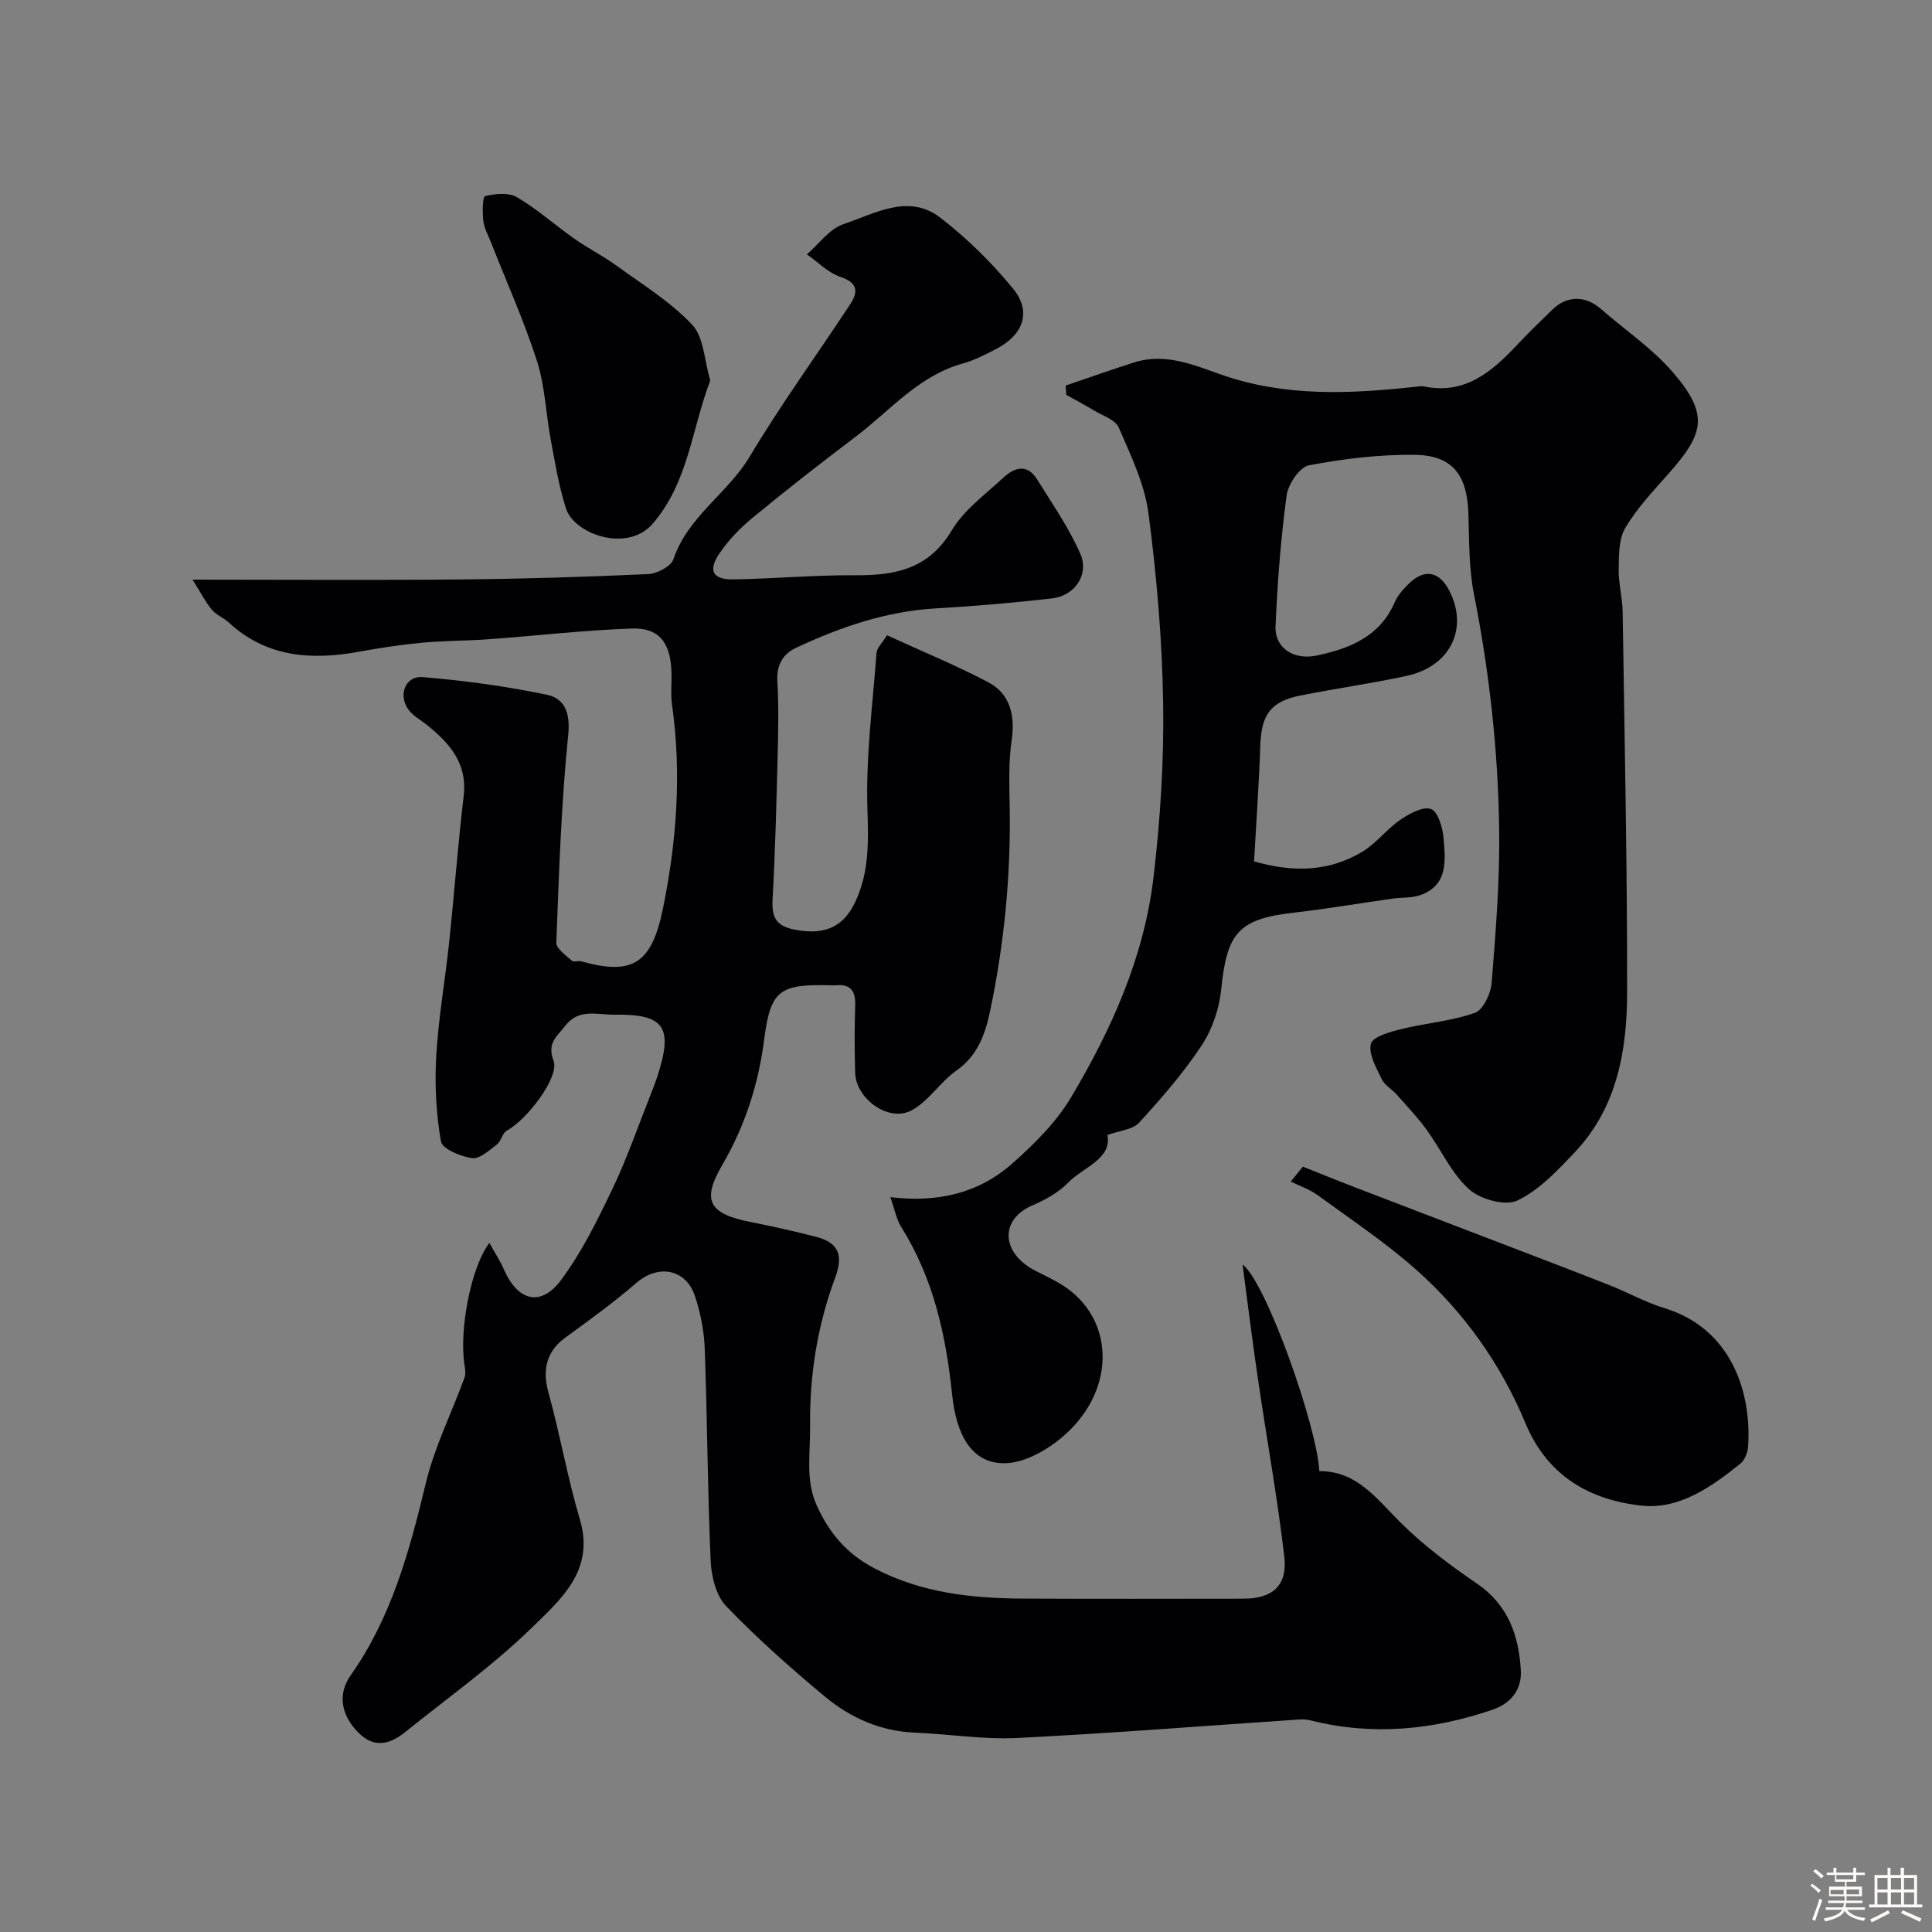 <svg enable-background="new 0 0 400 400" viewBox="0 0 400 400" xmlns="http://www.w3.org/2000/svg"><rect x="0" y="0" width="400" height="400" fill="#808080" stroke="none"/><path d="m374.8 390.4.4-.4c.7.5 1.3 1 1.8 1.4l-.5.5c-.5-.6-1.1-1.1-1.7-1.5zm1 7.3-.6-.3c.5-1.4 1.1-2.8 1.5-4.3.2.1.4.2.6.3-.5 1.3-1 2.8-1.5 4.3zm-.4-10.3.5-.4c.4.3 1 .8 1.7 1.4l-.5.5c-.5-.5-1.1-1-1.7-1.5zm2.5.3h1.7v-1h.6v1h3.5v-1h.6v1h1.8v.5h-1.8v1.4h-2v1h3.2v2h-3.2v.9h3.3v.5h-3.4c0 .3-.1.6-.1.9h4v.5h-3.7c.7.9 1.9 1.5 3.8 1.7-.1.2-.2.4-.3.6-2.1-.4-3.5-1.1-4-2.1-.4 1-1.8 1.7-4 2.2-.1-.2-.2-.4-.3-.6 2.1-.4 3.4-1 3.8-1.8h-3.4v-.5h3.6c.1-.3.1-.6.2-.9h-3.3v-.5h3.4c0-.3 0-.6 0-.9h-3.2v-2h3.3v-1h-2.1v-1.4h-1.7v-.5zm1.1 3.5v1h2.7c0-.3 0-.4 0-.4 0-.1 0-.2 0-.2 0-.1 0-.2 0-.3h-2.7zm1.2-3v.9h3.5v-.9zm4.7 3h-2.6v.6.4h2.6z" fill="#fcfbfa"/><path d="m393.6 386.7h.6v1.5h2.7v6.1h1.1v.6h-11v-.6h1.1v-6.1h2.7v-1.5h.6v1.5h2.1v-1.5zm-2.7 8.8.4.6c-1.2.6-2.5 1.3-3.8 1.9-.1-.2-.2-.4-.3-.6 1.2-.6 2.5-1.2 3.7-1.9zm-2.2-6.7v2.4h2.1v-2.4zm0 3v2.5h2.1v-2.5zm2.8-3v2.4h2.1v-2.4zm0 3v2.5h2.1v-2.5zm6 6.1c-1.4-.7-2.7-1.3-3.9-1.8l.3-.6c1.5.6 2.7 1.2 3.9 1.7zm-1.2-9.1h-2.1v2.4h2.1zm-2.1 3v2.5h2.1v-2.5z" fill="#fcfbfa"/><g fill="#010103"><path d="m257.26 261.8c4.87 3.62 15.44 33.58 15.89 42.78 7.87-.04 11.93 5.83 16.91 10.74 4.75 4.69 10.19 8.77 15.72 12.54 6.5 4.43 8.68 10.81 9.09 17.98.22 3.82-1.87 6.77-5.84 8.13-12.37 4.22-24.89 5.44-37.69 2.22-.79-.2-1.65-.23-2.47-.18-19.42 1.3-38.82 2.85-58.25 3.82-7.04.35-14.15-.82-21.24-1.11-7.16-.29-13.37-3.11-18.68-7.53-7.07-5.9-14-12.04-20.37-18.67-2.1-2.19-3.06-6.2-3.2-9.44-.64-14.58-.69-29.19-1.22-43.78-.13-3.69-.86-7.48-2.04-10.98-1.9-5.67-7.63-6.59-12.1-2.72-4.69 4.06-9.75 7.71-14.77 11.37-3.83 2.8-4.75 6.63-3.48 11.22 2.42 8.75 3.97 17.75 6.55 26.45 3.11 10.47-3.97 16.51-9.88 22.28-8.11 7.92-17.47 14.57-26.33 21.71-3.1 2.49-6.33 3.39-9.59.16-3.67-3.63-4.42-8.03-1.67-11.93 8.45-11.99 12.18-25.72 15.55-39.74 1.8-7.5 5.34-14.58 8.02-21.88.28-.76.14-1.73.01-2.57-1.15-7.11 1.23-20.15 5.14-25.34 1.14 2.07 2.24 3.71 3.01 5.5 2.81 6.5 7.61 7.83 11.79 2.24 4.32-5.78 7.57-12.44 10.71-18.99 3-6.26 5.26-12.88 7.83-19.34.48-1.21.96-2.42 1.37-3.66 3.43-10.42 1.63-13.17-8.86-13-3.46.05-7.32-1.38-10.14 2.3-1.69 2.19-3.84 3.53-2.42 7.23 1.28 3.35-5.46 12.19-9.65 14.45-.95.51-1.2 2.22-2.12 2.92-1.57 1.2-3.56 3.03-5.11 2.8-2.36-.34-6.17-1.91-6.44-3.48-1.01-5.78-1.31-11.79-.97-17.67.45-7.84 1.83-15.61 2.66-23.43 1.07-10.12 1.82-20.28 3.02-30.38.8-6.72-2.84-10.84-7.46-14.61-1.26-1.03-2.79-1.83-3.8-3.07-2.44-2.99-.93-7.26 2.78-6.95 8.59.71 17.19 1.88 25.63 3.63 3.72.77 4.97 3.68 4.49 8.36-1.45 14.27-1.91 28.64-2.46 42.99-.05 1.22 1.99 2.61 3.22 3.74.37.34 1.32-.04 1.95.13 10.35 2.87 14.51.77 16.89-10.85 2.84-13.89 3.92-28.02 1.9-42.22-.35-2.45.01-5-.15-7.49-.35-5.63-2.67-8.53-8.17-8.35-9.86.34-19.69 1.49-29.54 2.21-4.64.34-9.31.3-13.93.73-4.38.41-8.74 1.08-13.07 1.87-9.86 1.79-19.11 1.15-26.93-6.07-1.07-.99-2.59-1.55-3.5-2.65-1.31-1.58-2.26-3.47-3.98-6.21 19.49 0 37.47.13 55.45-.04 12.97-.12 25.93-.52 38.89-1.11 1.84-.08 4.72-1.6 5.22-3.08 2.97-8.85 11.22-13.6 15.79-21.25 6.44-10.77 13.84-20.96 20.75-31.45 1.72-2.6 1.73-4.51-1.99-5.76-2.54-.86-4.64-3.06-6.93-4.66 2.51-2.15 4.69-5.29 7.59-6.26 6.46-2.14 13.44-6.43 20.06-1.32 5.52 4.27 10.64 9.29 15.05 14.69 3.85 4.71 2.16 9.48-3.32 12.38-2.29 1.21-4.66 2.43-7.14 3.12-9.12 2.54-15 9.74-22.12 15.13-7.18 5.43-14.28 10.97-21.23 16.69-2.63 2.16-5.11 4.71-7.01 7.52-2.41 3.56-1.34 5.42 2.93 5.35 8.44-.15 16.87-.92 25.3-.86 8.27.06 15.17-1.34 19.91-9.32 2.51-4.22 6.9-7.37 10.6-10.83 2.28-2.13 4.96-3.06 7.04.29 3.14 5.05 6.6 10.01 8.96 15.42 1.88 4.31-1.16 8.69-5.84 9.23-8 .92-16.04 1.61-24.08 2.07-10.29.6-19.79 3.87-28.98 8.18-2.63 1.24-4.03 3.53-3.83 6.88.31 5.15.19 10.33.06 15.49-.25 9.94-.5 19.87-1.05 29.8-.21 3.84.9 5.51 4.87 6.22 5.87 1.05 9.77-.5 12.27-5.84 2.88-6.14 2.72-12.41 2.5-19.12-.35-10.78 1.08-21.63 1.89-32.43.08-1 1.12-1.93 2.16-3.62 7.05 3.24 14.18 6.17 20.97 9.73 4.55 2.39 5.59 6.93 4.84 12.05-.65 4.4-.49 8.95-.41 13.43.28 14.37-1.11 28.59-4.06 42.63-.99 4.72-2.55 9.18-6.95 12.28-3.38 2.37-5.75 6.34-9.3 8.25-4.72 2.54-11.53-2.37-11.68-7.81-.13-4.66-.14-9.33.01-14 .1-3.01-1.05-4.39-4.08-4.08-.16.02-.33.01-.5 0-10.96-.3-12.92.77-14.25 11.11-1.21 9.41-3.96 17.97-8.74 26.17-4.33 7.43-2.61 10.07 6.13 11.77 4.47.87 8.91 1.89 13.32 3.02 4.79 1.23 5.67 3.88 3.97 8.46-3.67 9.92-5.32 20.12-5.19 30.84.07 5.54-1 11.05 1.36 16.29 2.53 5.61 6.13 9.99 11.93 13.03 9.84 5.15 20.24 6.23 30.95 6.28 15.16.08 30.32.03 45.49.02 6 0 9.15-2.7 8.45-8.72-1.42-12.15-3.61-24.22-5.39-36.33-1.15-7.68-2.09-15.39-3.25-24.14z"/><path d="m259.64 178.34c8.42 2.43 15.68 2 22.33-1.94 2.92-1.73 5.09-4.7 7.91-6.64 1.88-1.29 4.74-2.87 6.41-2.25 1.45.54 2.41 3.91 2.59 6.1.37 4.56.96 9.63-4.78 11.7-1.79.65-3.87.46-5.81.74-6.79.96-13.56 2.12-20.38 2.9-11.43 1.31-13.88 4.1-15.06 15.8-.4 4.01-1.82 8.3-4.03 11.65-3.77 5.72-8.34 10.96-12.98 16.04-1.33 1.45-4.04 1.63-6.56 2.55.95 5-4.93 6.58-8.14 9.87-1.99 2.04-4.72 3.56-7.38 4.7-6.86 2.93-6.55 9.96.81 13.65 2.48 1.24 5.07 2.43 7.2 4.15 9.6 7.76 8.64 22.4-3.2 31.26-2.9 2.17-6.7 4.15-10.17 4.31-7.29.34-10.42-6.02-11.27-14.17-1.28-12.33-3.87-24.08-10.54-34.72-.98-1.57-1.32-3.54-2.26-6.18 9.93 1.19 18.34-.88 25.15-6.88 4.61-4.06 9.19-8.61 12.3-13.83 8.36-14.05 15.08-29.01 17.03-45.42 1.41-11.94 2.19-24.05 2.01-36.07-.2-13.14-1.33-26.33-3.04-39.37-.8-6.1-3.67-12.01-6.15-17.77-.69-1.6-3.29-2.43-5.08-3.51-1.89-1.14-3.84-2.17-5.77-3.25-.05-.64-.11-1.29-.16-1.93 4.74-1.61 9.47-3.29 14.24-4.81 6.35-2.02 12.29.54 17.95 2.53 13.36 4.68 26.86 4 40.5 2.5.5-.05 1.02-.14 1.49-.04 8.44 1.74 13.99-2.96 19.21-8.51 2.39-2.55 4.91-4.99 7.42-7.42 3.01-2.92 6.82-2.91 9.99-.14 5.01 4.38 10.67 8.18 14.96 13.17 7.65 8.88 6.3 12.8-.99 21.03-3.15 3.56-6.48 7.09-8.88 11.13-1.38 2.33-1.33 5.66-1.38 8.56-.06 2.92.78 5.86.82 8.79.4 26.26.95 52.52.93 78.78-.01 12.08-2.07 23.93-10.88 33.21-3.56 3.75-7.34 7.81-11.86 9.95-2.5 1.19-7.67-.25-9.99-2.34-3.64-3.29-5.78-8.19-8.75-12.27-1.87-2.57-4.08-4.91-6.2-7.3-.99-1.12-2.5-1.93-3.11-3.2-1.13-2.35-2.79-5.19-2.26-7.35.36-1.46 3.98-2.46 6.3-3.04 5.05-1.25 10.37-1.64 15.23-3.36 1.72-.61 3.3-3.98 3.47-6.2.84-10.53 1.7-21.1 1.56-31.65-.21-16.42-2.03-32.72-5.23-48.88-1.08-5.45-.96-11.17-1.15-16.77-.27-7.85-3.3-11.92-11.01-12.03-7.34-.1-14.78.8-22 2.17-1.93.37-4.31 3.91-4.62 6.24-1.21 8.96-1.9 18-2.29 27.04-.2 4.63 3.84 7.1 8.53 6.1 6.93-1.48 13.09-3.94 16.17-11.09.63-1.45 1.81-2.74 2.98-3.86 3.19-3.08 6.23-2.47 8.28 1.5 4.05 7.84.23 15.72-8.84 17.67-7.31 1.58-14.74 2.61-22.08 4.08-6.03 1.22-7.96 3.97-8.19 10.16-.28 8.08-.85 16.13-1.3 24.16z"/><path d="m269.74 241.54c3.55 1.41 7.08 2.86 10.65 4.23 11.37 4.37 22.75 8.71 34.13 13.08 6.3 2.42 12.6 4.81 18.87 7.3 3.77 1.5 7.37 3.52 11.23 4.69 13.65 4.16 18.08 17.14 17.3 28.69-.08 1.21-.68 2.76-1.58 3.49-5.98 4.82-12.67 9.53-20.4 8.71-10.7-1.14-19.54-6.07-24.1-17.05-5.1-12.26-12.74-23.03-22.68-31.84-6.34-5.62-13.46-10.37-20.33-15.38-1.67-1.22-3.72-1.9-5.6-2.83.83-1.03 1.67-2.06 2.51-3.09z"/><path d="m147.05 78.77c-3.86 10.16-4.54 21.1-11.92 29.66-5.24 6.08-16.23 2.18-17.95-3.16-1.48-4.6-2.26-9.44-3.15-14.22-1.02-5.43-1.19-11.11-2.86-16.31-2.67-8.31-6.28-16.33-9.48-24.47-.59-1.5-1.43-2.99-1.62-4.54-.21-1.76-.16-5.01.36-5.13 2.1-.5 4.87-.78 6.59.22 4.19 2.46 7.87 5.77 11.87 8.59 2.79 1.97 5.88 3.52 8.65 5.52 5.41 3.93 11.25 7.51 15.77 12.31 2.43 2.58 2.51 7.4 3.74 11.53z"/></g></svg>